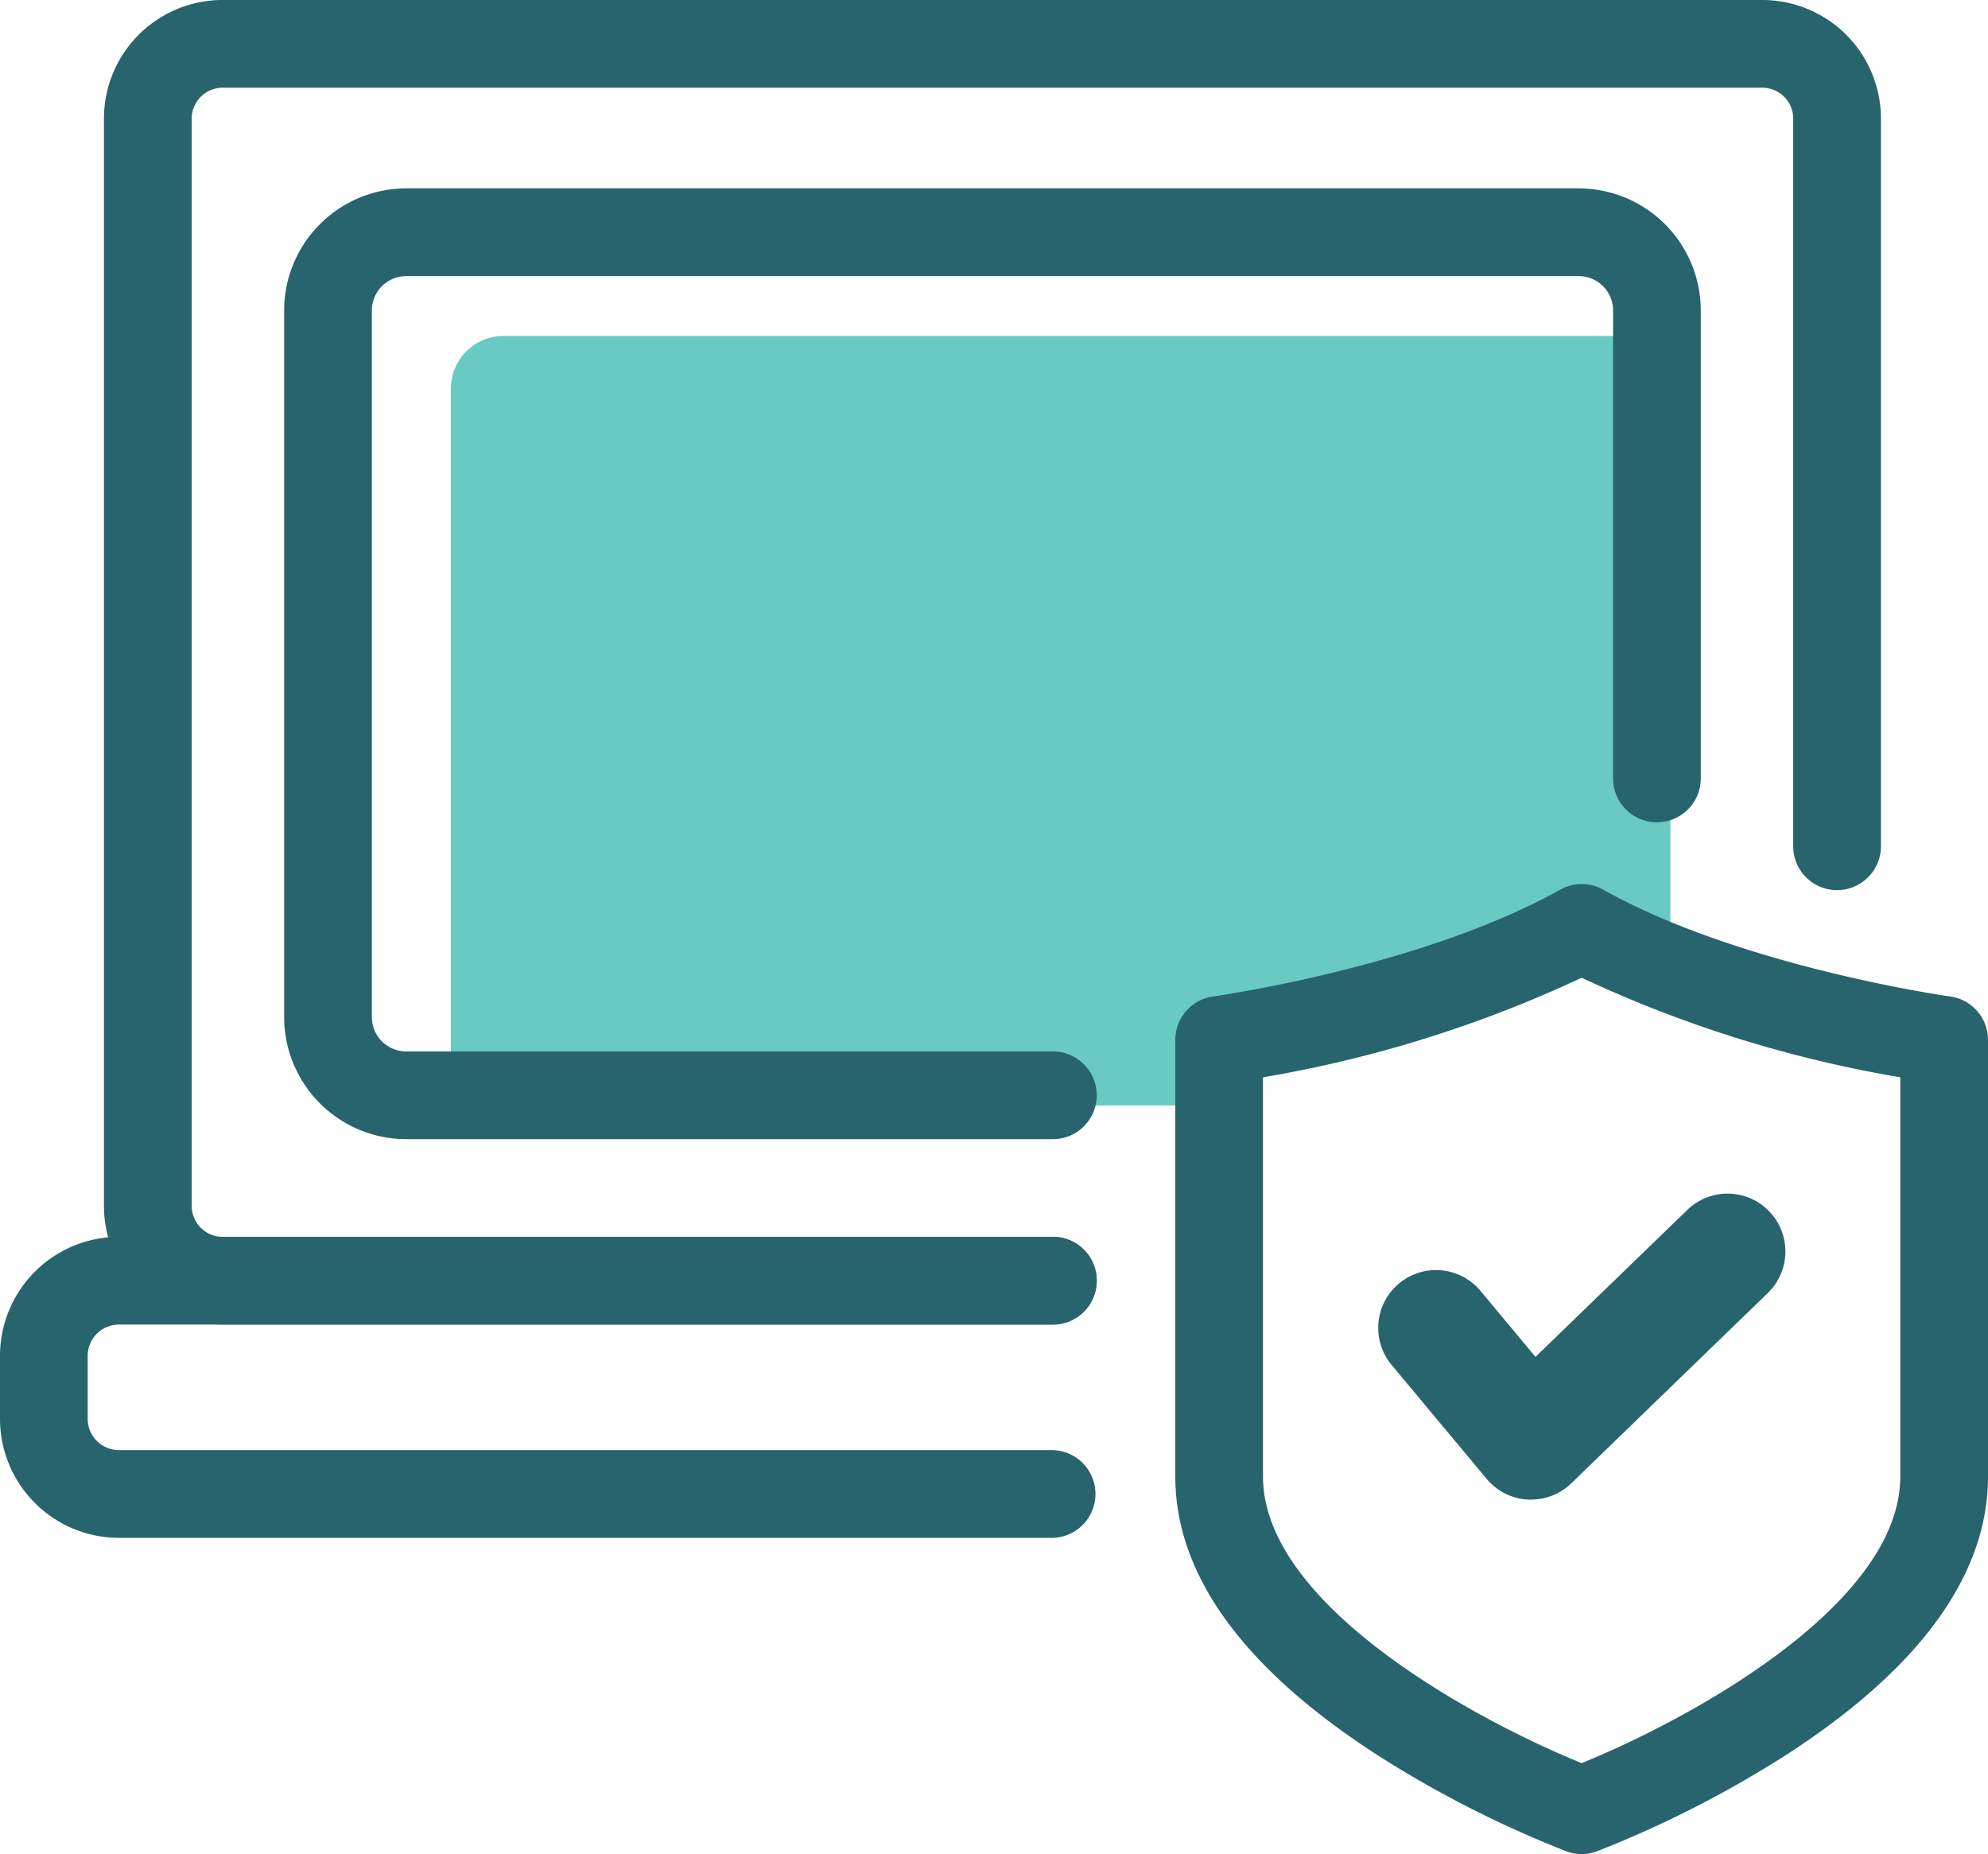 <svg xmlns="http://www.w3.org/2000/svg" width="90" height="83.919" viewBox="0 0 90 83.919">
  <g id="アートワーク_97" data-name="アートワーク 97" transform="translate(45 41.959)">
    <g id="グループ_2343" data-name="グループ 2343" transform="translate(-45 -41.959)">
      <path id="パス_4842" data-name="パス 4842" d="M75.48,45.8l-15.406,3.88-.838,3.242H24.289V20.475a2.382,2.382,0,0,1,2.382-2.382H79.5v28.4Z" transform="translate(-3.876 -2.887)" fill="#68cac3"/>
      <path id="パス_4843" data-name="パス 4843" d="M81.161,78.136c-.046,0-.093,0-.141,0a2.616,2.616,0,0,1-1.871-.939l-4.3-5.155a2.618,2.618,0,1,1,4.023-3.352l2.49,2.987,6.849-6.628a2.619,2.619,0,1,1,3.642,3.764L82.982,77.4A2.619,2.619,0,0,1,81.161,78.136Z" transform="translate(-11.848 -10.262)" fill="#28646e"/>
      <g id="グループ_2342" data-name="グループ 2342">
        <path id="パス_4844" data-name="パス 4844" d="M81.706,91.517a1.976,1.976,0,0,1-.694-.126,49.3,49.3,0,0,1-8.589-4.378C66.375,83.1,63.31,78.867,63.31,74.426V54.671A1.985,1.985,0,0,1,65.025,52.7c.093-.013,9.457-1.332,15.71-4.835a1.989,1.989,0,0,1,1.941,0c6.253,3.5,15.617,4.822,15.711,4.835a1.985,1.985,0,0,1,1.715,1.967V74.426c0,4.442-3.066,8.677-9.113,12.587A49.327,49.327,0,0,1,82.4,91.391,1.98,1.98,0,0,1,81.706,91.517ZM67.28,56.359V74.426c0,5.9,9.828,11.112,14.426,12.975,4.6-1.862,14.425-7.071,14.425-12.975V56.359a55.912,55.912,0,0,1-14.425-4.507A55.926,55.926,0,0,1,67.28,56.359Z" transform="translate(-10.102 -7.598)" fill="#28646e"/>
        <path id="パス_4845" data-name="パス 4845" d="M47.652,80.236H5.385A5.391,5.391,0,0,1,0,74.85V71.995A5.391,5.391,0,0,1,5.385,66.61H47.62a1.986,1.986,0,1,1,0,3.971H5.385A1.416,1.416,0,0,0,3.97,71.995V74.85a1.416,1.416,0,0,0,1.414,1.414H47.652a1.986,1.986,0,0,1,0,3.971Z" transform="translate(0 -10.629)" fill="#28646e"/>
        <path id="パス_4846" data-name="パス 4846" d="M48.515,59.952H10.966A5.37,5.37,0,0,1,5.6,54.588V5.364A5.37,5.37,0,0,1,10.966,0H80.683a5.37,5.37,0,0,1,5.364,5.364V38.348a1.986,1.986,0,0,1-3.971,0V5.364A1.4,1.4,0,0,0,80.683,3.97H10.966A1.4,1.4,0,0,0,9.573,5.364V54.588a1.4,1.4,0,0,0,1.393,1.393H48.515a1.986,1.986,0,1,1,0,3.971Z" transform="translate(-0.894)" fill="#28646e"/>
        <path id="パス_4847" data-name="パス 4847" d="M50.063,53.18H20.833a5.534,5.534,0,0,1-5.528-5.528V15.672a5.534,5.534,0,0,1,5.528-5.527H73.912a5.533,5.533,0,0,1,5.527,5.527V36.852a1.985,1.985,0,1,1-3.97,0V15.672a1.557,1.557,0,0,0-1.556-1.556H20.833a1.558,1.558,0,0,0-1.557,1.556V47.653a1.558,1.558,0,0,0,1.557,1.556H50.063a1.986,1.986,0,1,1,0,3.971Z" transform="translate(-2.442 -1.619)" fill="#28646e"/>
      </g>
    </g>
  </g>
</svg>
